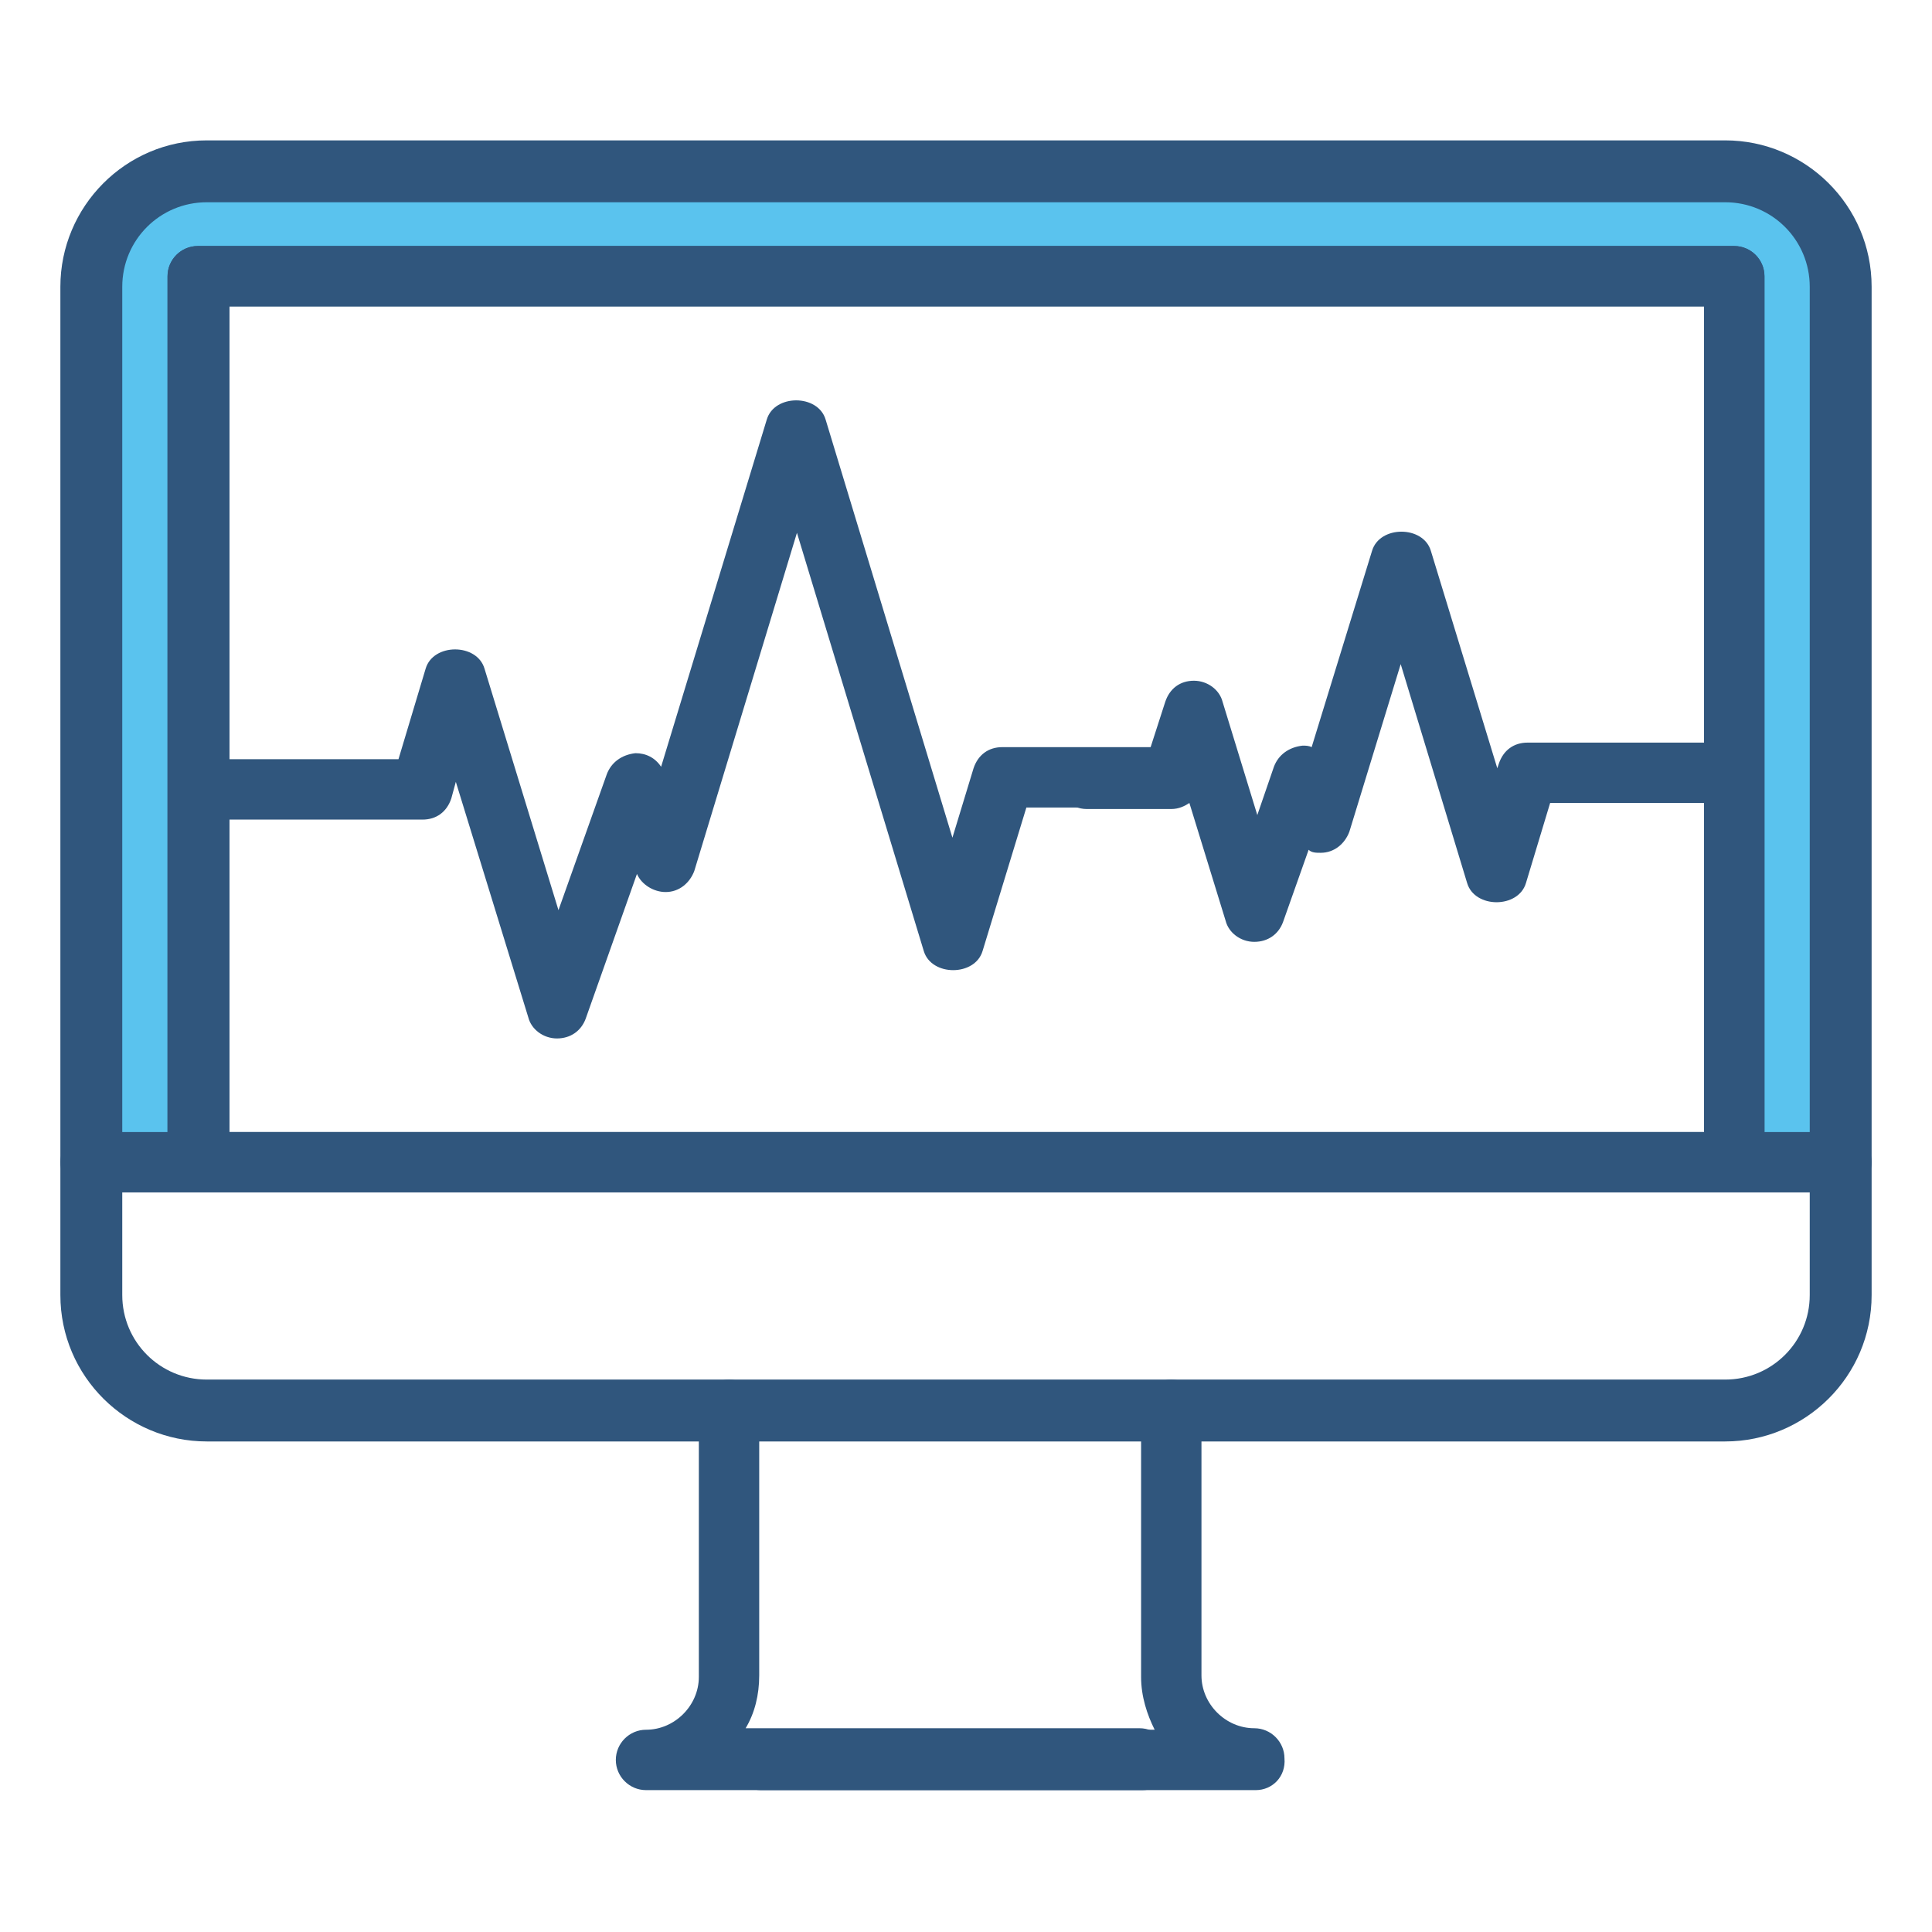 <?xml version="1.0" encoding="UTF-8"?> <!-- Generator: Adobe Illustrator 25.0.1, SVG Export Plug-In . SVG Version: 6.00 Build 0) --> <svg xmlns="http://www.w3.org/2000/svg" xmlns:xlink="http://www.w3.org/1999/xlink" version="1.1" id="Calque_3" x="0px" y="0px" viewBox="0 0 128 128" style="enable-background:new 0 0 128 128;" xml:space="preserve"> <style type="text/css"> .st0{fill:#30567D;} .st1{fill:#5AC3EE;} </style> <g> <g> <g> <path class="st0" d="M36.9,68.8C36.9,68.8,36.9,68.8,36.9,68.8c-0.9,0-1.7-0.6-1.9-1.4l-4.8-15.6l-0.3,1.1 c-0.3,0.9-1,1.4-1.9,1.4H13.1c-1.1,0-2-0.9-2-2s0.9-2,2-2h13.3l1.8-6c0.5-1.7,3.4-1.7,3.9,0l4.9,16l3.2-9c0.3-0.8,1-1.3,1.9-1.4 c0.7,0,1.3,0.3,1.7,0.9l7-23c0.5-1.7,3.4-1.7,3.9,0l8.4,27.7l1.4-4.6c0.3-0.9,1-1.4,1.9-1.4h10.1c1.1,0,2,0.9,2,2 c0,1.1-0.9,2-2,2H68l-2.9,9.5c-0.5,1.7-3.4,1.7-3.9,0l-8.4-27.7L46,57.7c-0.3,0.8-1,1.4-1.9,1.4c-0.8,0-1.6-0.5-1.9-1.2l-3.4,9.6 C38.5,68.3,37.8,68.8,36.9,68.8z"></path> </g> <g> <path class="st0" d="M83.1,62.4C83.1,62.4,83.1,62.4,83.1,62.4c-0.9,0-1.7-0.6-1.9-1.4l-2.4-7.8c-0.3,0.2-0.7,0.4-1.2,0.4H72 c-1.1,0-2-0.9-2-2s0.9-2,2-2h4.2l1-3.1c0.3-0.9,1-1.4,1.9-1.4l0,0c0.9,0,1.7,0.6,1.9,1.4l2.3,7.5l1.1-3.2c0.3-0.8,1-1.3,1.9-1.4 c0.2,0,0.4,0,0.6,0.1l4-13c0.5-1.7,3.4-1.7,3.9,0l4.4,14.4l0.1-0.3c0.3-0.9,1-1.4,1.9-1.4h13.7c1.1,0,2,0.9,2,2c0,1.1-0.9,2-2,2 h-12.2l-1.6,5.3c-0.5,1.7-3.4,1.7-3.9,0L92.8,44l-3.4,11.1c-0.3,0.8-1,1.4-1.9,1.4c-0.3,0-0.6,0-0.8-0.2L85,61.1 C84.7,61.9,84,62.4,83.1,62.4z"></path> </g> </g> <g> <path class="st0" d="M114.3,95.5H13.7c-5.3,0-9.7-4.3-9.7-9.7V77c0-1.1,0.9-2,2-2H122c1.1,0,2,0.9,2,2v8.8 C124,91.2,119.6,95.5,114.3,95.5z M8.1,79v6.8c0,3.1,2.5,5.6,5.6,5.6h100.6c3.1,0,5.6-2.5,5.6-5.6V79H8.1z"></path> <g> <path class="st1" d="M114.3,11.4H13.7C9.5,11.4,6,14.8,6,19v55V77h7.1v-2.6V18.3h101.7V77h7.1V19C122,14.8,118.5,11.4,114.3,11.4 z"></path> <path class="st0" d="M122,79h-7.1c-1.1,0-2-0.9-2-2V20.3H15.2V77c0,1.1-0.9,2-2,2H6c-1.1,0-2-0.9-2-2V19c0-5.3,4.3-9.7,9.7-9.7 h100.6c5.3,0,9.7,4.3,9.7,9.7v58C124,78.1,123.1,79,122,79z M116.9,75h3V19c0-3.1-2.5-5.6-5.6-5.6H13.7c-3.1,0-5.6,2.5-5.6,5.6 V75h3V18.3c0-1.1,0.9-2,2-2h101.8c1.1,0,2,0.9,2,2V75z"></path> </g> <path class="st0" d="M114.9,79H13.1c-1.1,0-2-0.9-2-2V18.3c0-1.1,0.9-2,2-2h101.8c1.1,0,2,0.9,2,2V77C116.9,78.1,116,79,114.9,79z M15.2,75h97.7V20.3H15.2V75z"></path> <path class="st0" d="M75.7,118.6H42.8c-1.1,0-2-0.9-2-2c0-1.1,0.9-2,2-2c1.9,0,3.5-1.6,3.5-3.5V93.4c0-1.1,0.9-2,2-2s2,0.9,2,2 v17.6c0,1.3-0.3,2.5-0.9,3.5h26.1c1.1,0,2,0.9,2,2C77.7,117.7,76.8,118.6,75.7,118.6z"></path> <path class="st0" d="M83.2,118.6H50.4c-1.1,0-2-0.9-2-2c0-1.1,0.9-2,2-2h26.1c-0.5-1-0.9-2.2-0.9-3.5V93.4c0-1.1,0.9-2,2-2 c1.1,0,2,0.9,2,2v17.6c0,1.9,1.6,3.5,3.5,3.5c1.1,0,2,0.9,2,2C85.2,117.7,84.3,118.6,83.2,118.6z"></path> </g> </g> </svg> 